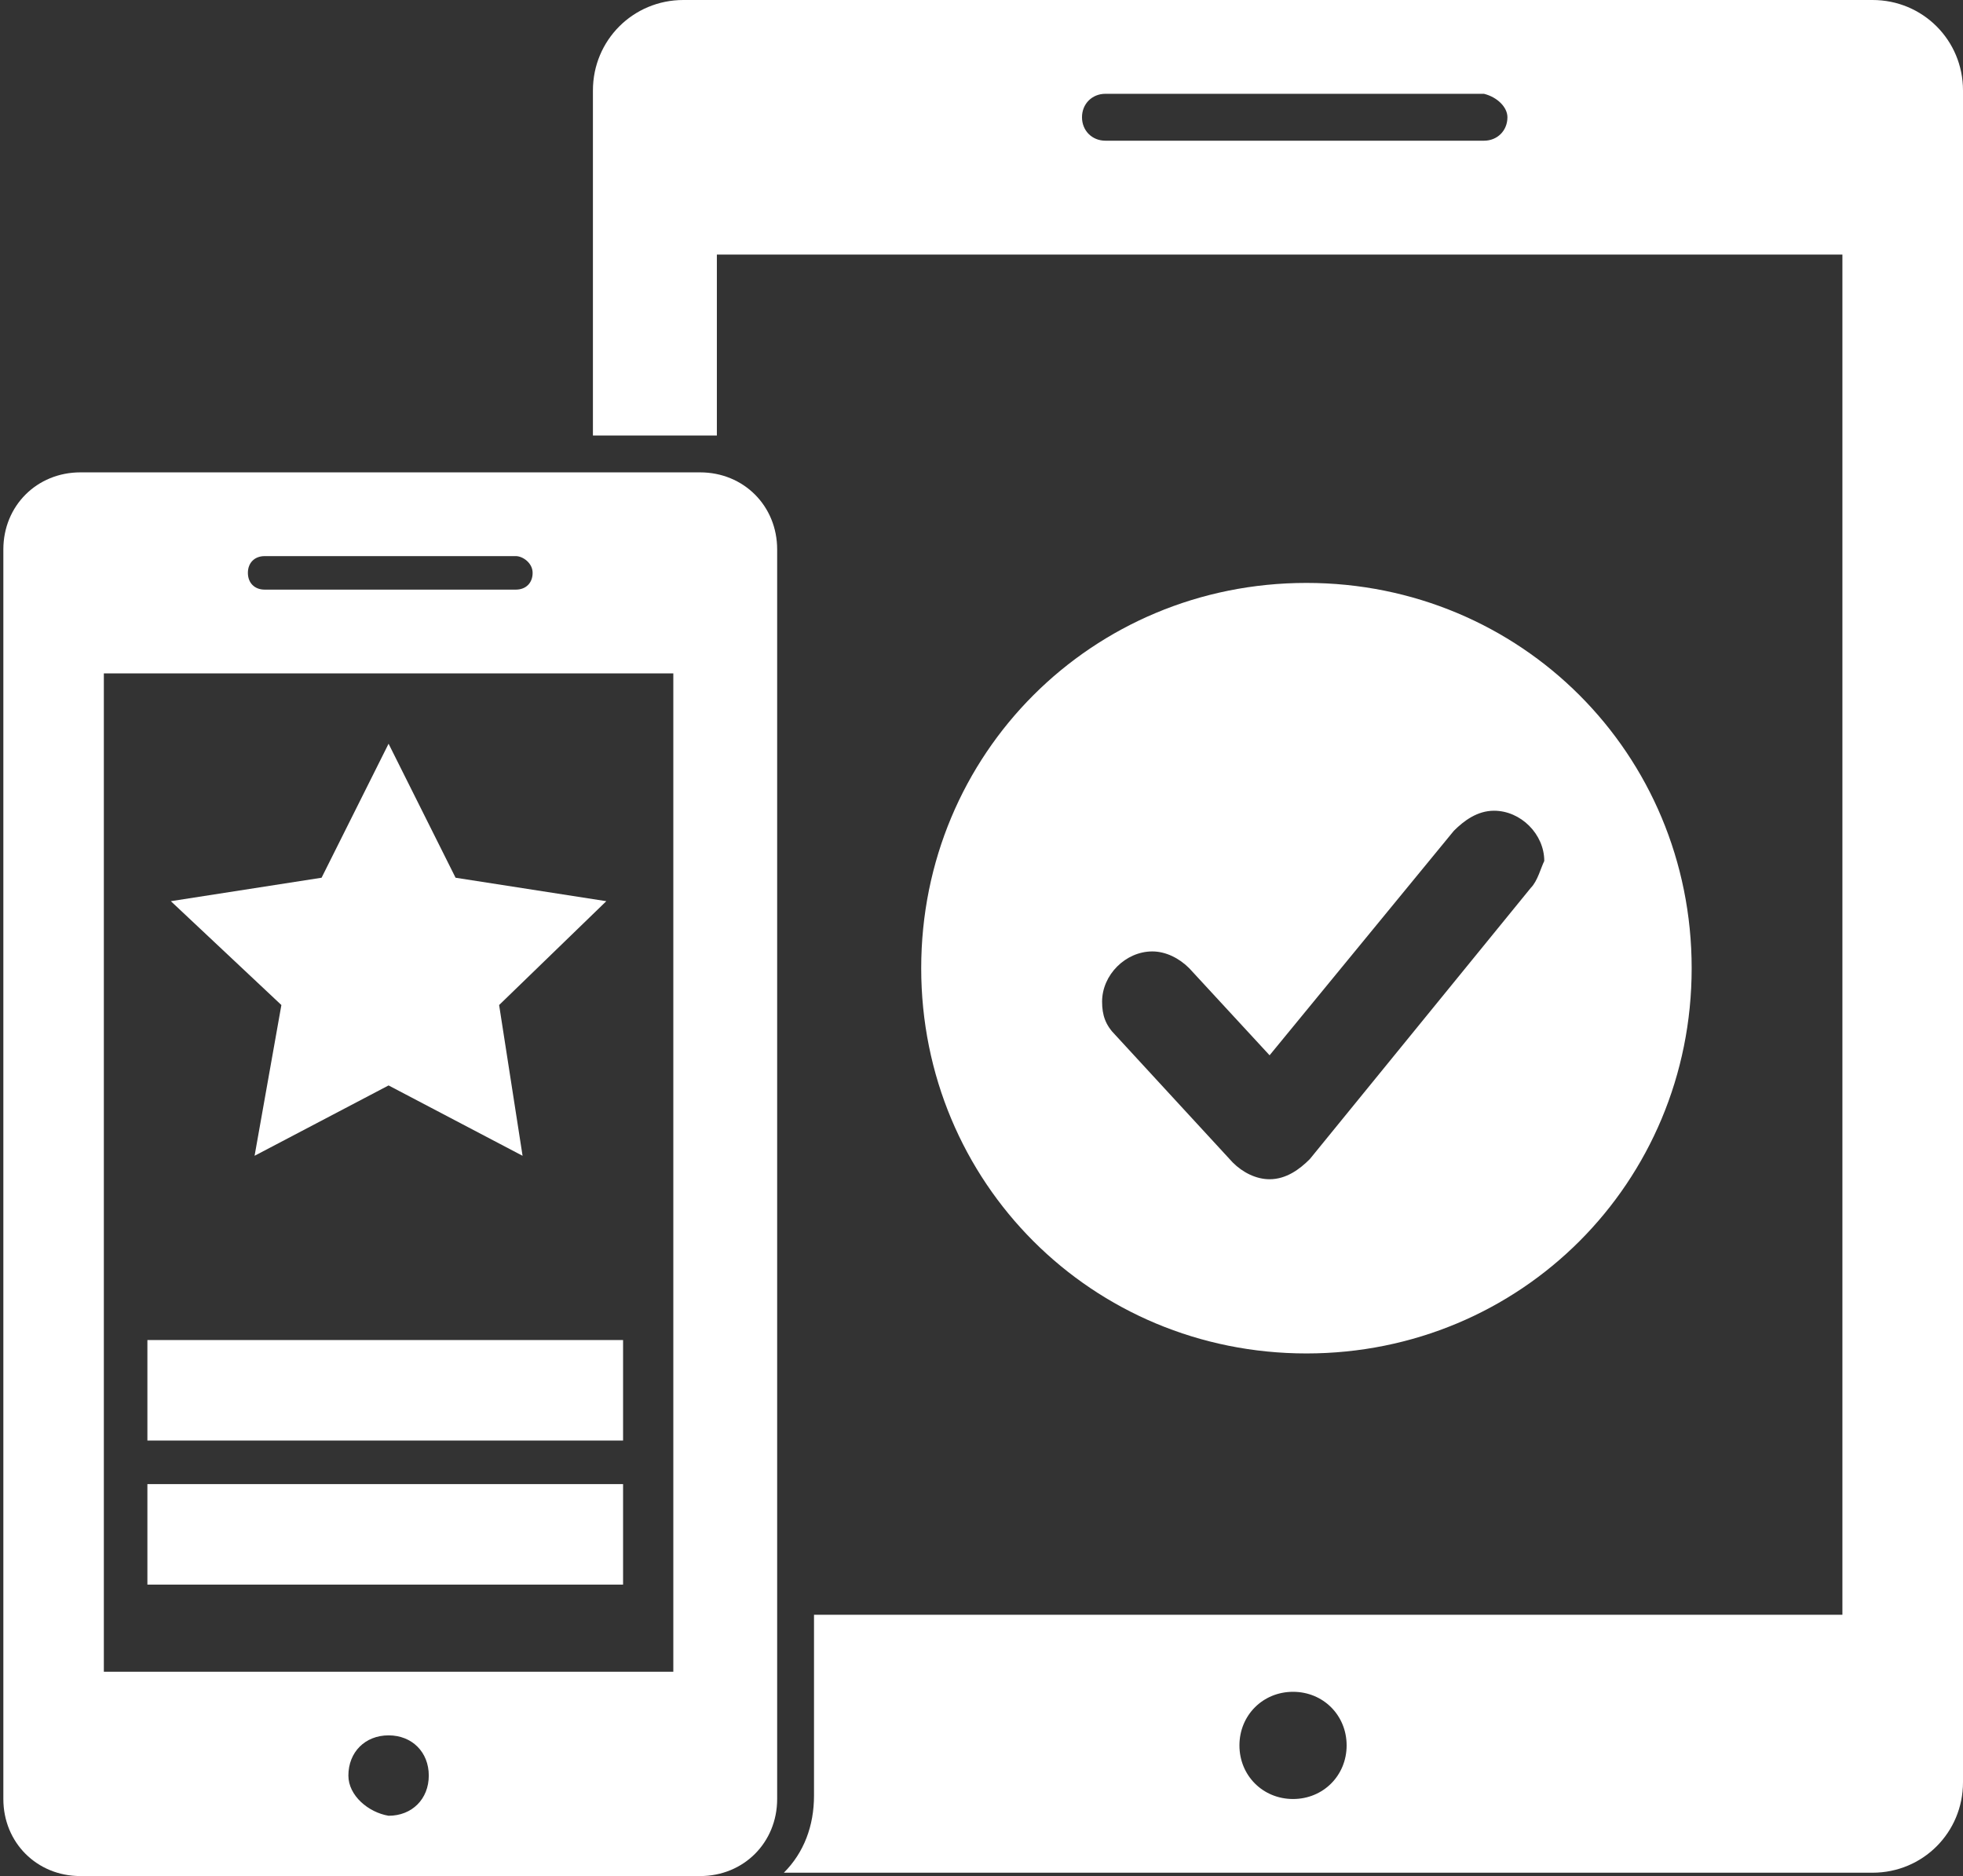 <?xml version="1.0" encoding="utf-8"?>
<!-- Generator: Adobe Illustrator 22.0.1, SVG Export Plug-In . SVG Version: 6.00 Build 0)  -->
<svg version="1.1" id="Layer_1" xmlns="http://www.w3.org/2000/svg" xmlns:xlink="http://www.w3.org/1999/xlink" x="0px" y="0px"
	 viewBox="0 0 58.6 56" style="enable-background:new 0 0 58.6 56;" xml:space="preserve">
<rect x="0" y="0" width="58.6" height="56" fill="#333333" stroke="none"/>
<style type="text/css">
	.st0{fill:#FFFFFF;}
</style>
<path class="st0" d="M0.1,16.4v37.3c0,1.3,1,2.3,2.3,2.3h18.5c1.3,0,2.3-1,2.3-2.3V16.4c0-1.3-1-2.3-2.3-2.3H2.4
	C1.1,14.1,0.1,15.1,0.1,16.4z M15.9,17.1c0,0.3-0.2,0.5-0.5,0.5H7.9c-0.3,0-0.5-0.2-0.5-0.5c0-0.3,0.2-0.5,0.5-0.5h7.5
	C15.6,16.6,15.9,16.8,15.9,17.1z M10.4,53c0-0.7,0.5-1.2,1.2-1.2c0.7,0,1.2,0.5,1.2,1.2c0,0.7-0.5,1.2-1.2,1.2
	C11,54.1,10.4,53.6,10.4,53z M3.1,20.1h17v29.8h-17V20.1z"/>
<path class="st0" d="M23.4,55.9h32.5c1.5,0,2.7-1.2,2.7-2.7V2.7c0-1.5-1.2-2.7-2.7-2.7l-35.5,0c-1.5,0-2.7,1.2-2.7,2.7v10.3h3.7V7.6
	h33.6v40.6H24.3v5.4C24.3,54.5,24,55.3,23.4,55.9z M45,3.5c0,0.4-0.3,0.7-0.7,0.7H33c-0.4,0-0.7-0.3-0.7-0.7c0-0.4,0.3-0.7,0.7-0.7
	h11.3C44.7,2.9,45,3.2,45,3.5z M37,52.1c0-0.9,0.7-1.6,1.6-1.6c0.9,0,1.6,0.7,1.6,1.6c0,0.9-0.7,1.6-1.6,1.6
	C37.7,53.7,37,53,37,52.1z"/>
<path class="st0" d="M39,17.4c-6.4,0-11.5,5.1-11.5,11.5S32.6,40.4,39,40.4s11.5-5.1,11.5-11.5S45.4,17.4,39,17.4z M45.7,26.5
	l-6.6,8.1h0c-0.3,0.3-0.7,0.6-1.2,0.6c-0.4,0-0.8-0.2-1.1-0.5l0,0l-3.5-3.8l0,0c-0.3-0.3-0.4-0.6-0.4-1c0-0.8,0.7-1.5,1.5-1.5
	c0.4,0,0.8,0.2,1.1,0.5l0,0l2.4,2.6l5.5-6.7l0,0c0.3-0.3,0.7-0.6,1.2-0.6c0.8,0,1.5,0.7,1.5,1.5C46,25.9,45.9,26.3,45.7,26.5
	L45.7,26.5z"/>
<polygon class="st0" points="11.6,22.2 13.6,26.2 18.1,26.9 14.9,30 15.6,34.5 11.6,32.4 7.6,34.5 8.4,30 5.1,26.9 9.6,26.2 "/>
<rect x="4.4" y="40" class="st0" width="14.2" height="3"/>
<rect x="4.4" y="44.3" class="st0" width="14.2" height="3"/>
<g>
</g>
<g>
</g>
<g>
</g>
<g>
</g>
<g>
</g>
<g>
</g>
</svg>
